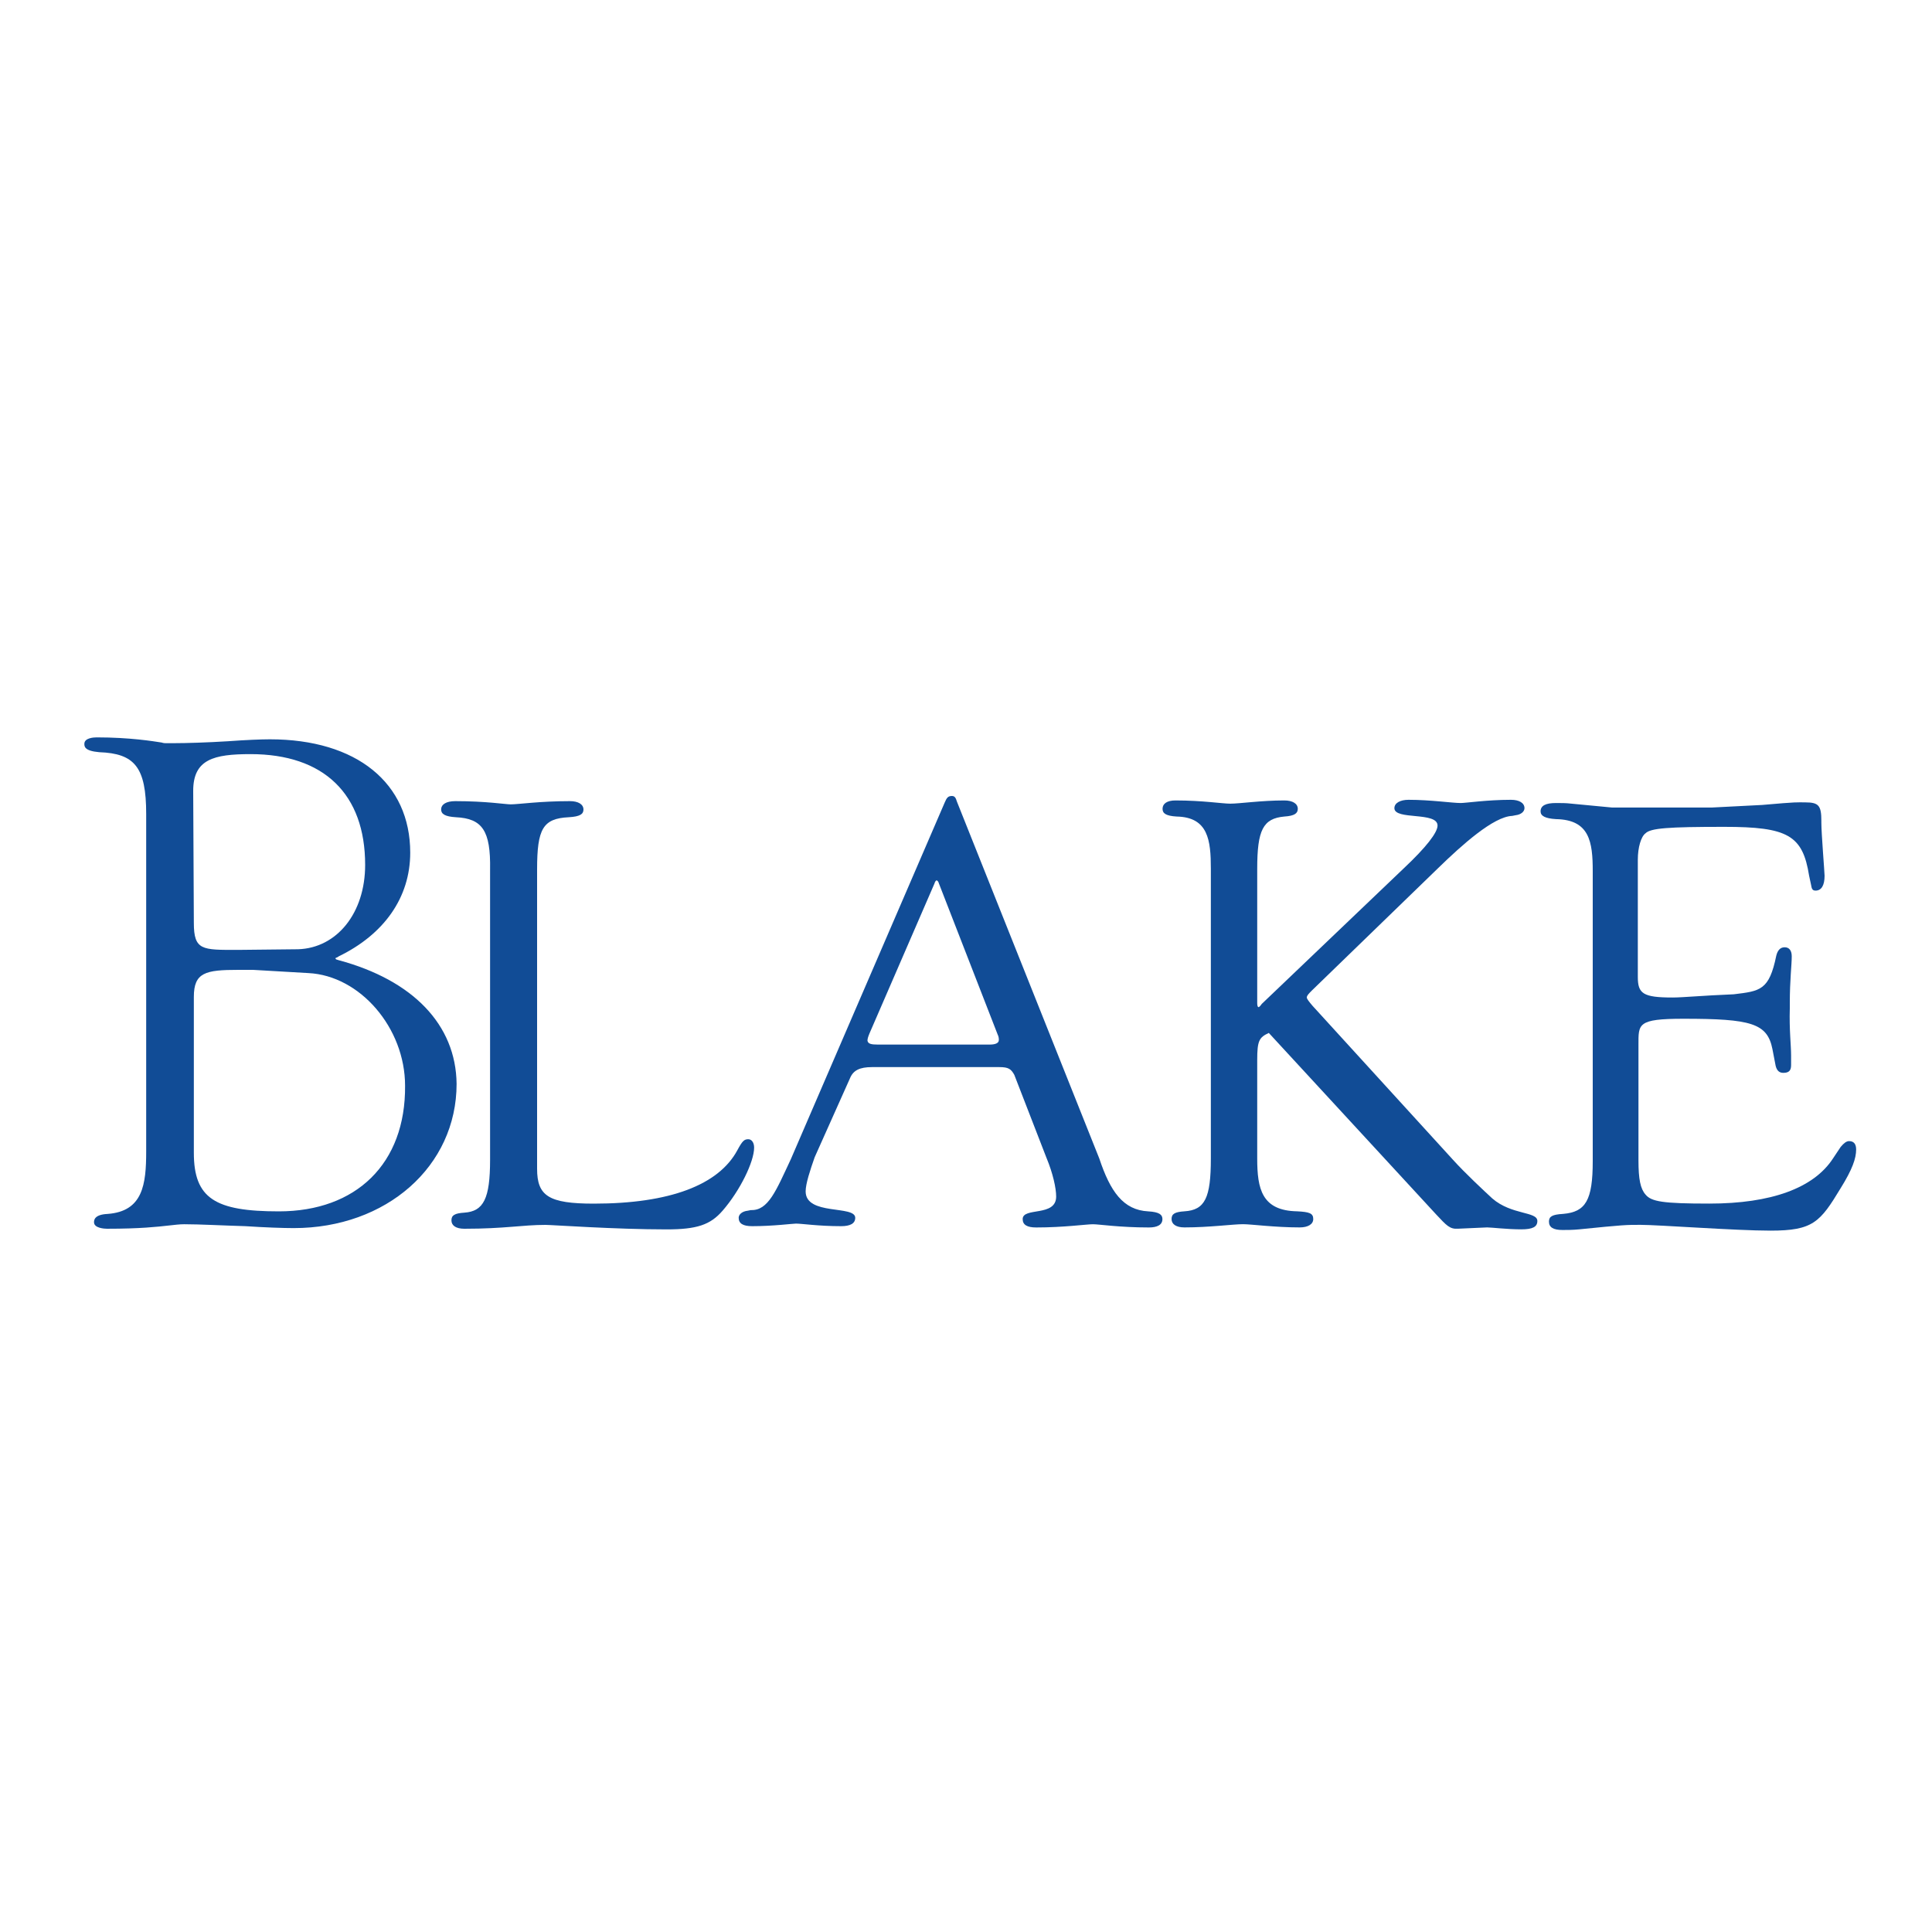 <?xml version="1.0" encoding="utf-8"?>
<!-- Generator: Adobe Illustrator 25.3.1, SVG Export Plug-In . SVG Version: 6.00 Build 0)  -->
<svg version="1.1" id="Layer_1" xmlns="http://www.w3.org/2000/svg" xmlns:xlink="http://www.w3.org/1999/xlink" x="0px" y="0px"
	 viewBox="0 0 300 300" style="enable-background:new 0 0 300 300;" xml:space="preserve">
<style type="text/css">
	.st0{fill:#114C96;}
</style>
<desc>Created with sketchtool.</desc>
<g id="Home">
	<g id="Header" transform="translate(-110, -26)">
		<g>
			<g id="BLA_Logo_BluePMS_CS5" transform="translate(110, 26)">
				<g id="Group-4">
					<g id="Clip-2">
					</g>
					<path id="Fill-1" class="st0" d="M43.3,188.1c-9.9,0-13.2-2-13.2-9.1v-24.2c0-3.8,1.8-4.2,6.9-4.2c0.4,0,0.8,0,1.1,0
						c0.4,0,0.8,0,1.2,0l8.6,0.5c8,0.4,15,8.5,15,17.5C63,180.7,55.3,188.1,43.3,188.1z M30,122.8c0-4.9,3.2-5.7,8.9-5.7
						c11.4,0,17.8,6.2,17.8,17.2c0,7.5-4.4,12.9-10.4,13.1l-9.4,0.1l0,0c-5.5,0-6.8,0.1-6.8-4.2L30,122.8L30,122.8z M52.6,149.1
						c-0.3-0.1-0.5-0.1-0.5-0.3c0-0.1,0.3-0.1,0.5-0.3c7-3.4,11.1-9.1,11.1-16.1c0-10.8-8.3-17.6-21.8-17.6c-1.3,0-3.8,0.1-6.5,0.3
						c-3.2,0.2-6.5,0.3-8.4,0.3h-1.3c-0.1,0-0.3,0-0.6-0.1c-1.3-0.2-4.9-0.8-10.1-0.8c-0.5,0-1.9,0.1-1.9,1c0,0.4,0,1.1,2.3,1.3
						c5.5,0.2,7.3,2.3,7.3,9.6v52.4c0,5.1-0.5,9.3-6,9.7c-2.1,0.1-2.1,1-2.1,1.3c0,0.9,1.6,1,2,1c5.2,0,7.8-0.3,9.6-0.5
						c0.9-0.1,1.7-0.2,2.4-0.2c2.4,0,6,0.2,9.5,0.3c3,0.2,5.9,0.3,7.5,0.3c14.4,0,25.3-9.6,25.3-22.4
						C70.8,159.1,64.1,152.2,52.6,149.1L52.6,149.1z"/>
					<path id="Fill-3" class="st0" d="M70.8,126.9c-1.7-0.1-2.3-0.5-2.3-1.2c0-0.8,0.8-1.3,2.2-1.3c4.8,0,7.8,0.5,8.6,0.5
						c1.2,0,4.5-0.5,9.2-0.5c1.3,0,2.1,0.5,2.1,1.3c0,0.7-0.5,1.1-2.3,1.2c-4,0.2-4.9,1.8-4.9,8.1v46.5c0,4.2,1.8,5.4,8.8,5.4
						c11.8,0,19.4-2.9,22.3-8.3c0.8-1.5,1.1-1.7,1.7-1.7c0.5,0,0.9,0.5,0.9,1.3c0,2.2-2.2,6.7-4.9,9.8c-1.9,2.2-4,2.9-8.7,2.9
						c-8,0-17.8-0.7-18.8-0.7c-3.6,0-6.3,0.6-12.6,0.6c-1.3,0-2-0.5-2-1.3c0-0.8,0.5-1.1,2-1.2c3-0.2,4-2.2,4-8.2V135
						C76.2,129,74.9,127.1,70.8,126.9"/>
				</g>
				<path id="Fill-5" class="st0" d="M136.3,162.2h17.4c0.8,0,1.4-0.2,1.4-0.7c0-0.2,0-0.5-0.2-0.9l-9.1-23.4
					c-0.1-0.4-0.3-0.5-0.4-0.5c-0.2,0.2-0.2,0.2-0.3,0.5l-10.1,23.3c-0.2,0.5-0.3,0.8-0.3,1.1C134.8,162.1,135.3,162.2,136.3,162.2z
					 M122.8,180l23.9-55.4c0.3-0.7,0.5-1,1.1-1c0.4,0,0.6,0.2,0.8,0.9l22.1,55.4c1.7,5.1,3.7,8,7.6,8.2c1.7,0.1,2.2,0.5,2.2,1.2
					c0,0.9-0.8,1.3-2.1,1.3c-4.6,0-7.7-0.5-8.7-0.5s-4.5,0.5-8.8,0.5c-1.4,0-2.1-0.4-2.1-1.3c0-1.9,5.2-0.3,5.2-3.5
					c0-1.3-0.5-3.6-1.5-6l-5-12.9c-0.5-0.9-0.9-1.2-2.3-1.2h-19.8c-1.9,0-2.9,0.5-3.4,1.7l-5.5,12.3c-0.7,2-1.4,4.1-1.4,5.3
					c0,3.8,7.7,2.1,7.7,4.1c0,0.9-0.8,1.3-2.2,1.3c-3.5,0-6.1-0.4-7-0.4c-0.5,0-3.6,0.4-6.8,0.4c-1.4,0-2.1-0.4-2.1-1.3
					c0-0.5,0.5-1,1.4-1.1l0.5-0.1C119.3,188,120.5,184.9,122.8,180L122.8,180z"/>
				<g id="Group-9" transform="translate(98.02, 5.792)">
					<g id="Clip-7">
					</g>
					<path id="Fill-6" class="st0" d="M97.2,158.8v15.3c0,4.7,0.7,8.1,6.2,8.2c1.9,0.1,2.5,0.3,2.5,1.2c0,0.8-0.8,1.3-2.1,1.3
						c-3.9,0-7.5-0.5-8.8-0.5c-1.6,0-5.2,0.5-9.1,0.5c-1.3,0-2-0.5-2-1.3c0-0.8,0.5-1.1,2-1.2c3.2-0.2,4.1-2.1,4.1-8.2v-45
						c0-4.4-0.4-8-5.3-8.1c-1.7-0.1-2.2-0.5-2.2-1.2c0-0.8,0.7-1.3,2-1.3c4.2,0,7.3,0.5,8.5,0.5c1.5,0,4.8-0.5,8.4-0.5
						c1.3,0,2.1,0.5,2.1,1.3c0,0.7-0.5,1.1-2.1,1.2c-3.3,0.3-4.2,2.1-4.2,8.1v20.9c0,0.4,0.1,0.6,0.2,0.6c0.1,0,0.3-0.2,0.5-0.5
						l22.1-21.1c3.4-3.2,5.2-5.5,5.2-6.6c0-2.2-6.7-0.8-6.7-2.7c0-0.8,0.9-1.3,2.2-1.3c3.4,0,6.8,0.5,8.1,0.5c0.8,0,4.1-0.5,7.8-0.5
						c1.3,0,2.1,0.5,2.1,1.3c0,0.5-0.5,1-1.4,1.1l-0.5,0.1c-2.9,0.1-7.8,4.5-11.5,8.1L105.7,148c-0.5,0.5-0.8,0.8-0.8,1.1
						c0,0.2,0.3,0.6,0.9,1.3l21.8,23.9c1.9,2.1,4.8,4.8,6.1,6c3,2.6,7,2,7,3.5c0,0.9-0.7,1.3-2.5,1.3c-2.2,0-4.6-0.3-5.3-0.3
						l-4.5,0.2c-1.3,0.1-1.8-0.5-3.4-2.2l-26-28.2C97.5,155.3,97.2,155.8,97.2,158.8"/>
					<path id="Fill-8" class="st0" d="M169.7,122.6c-8.7,0-11.4,0.2-12.2,1c-0.7,0.5-1.2,2.2-1.2,4.1v18.2c0,2.6,0.8,3.2,5.4,3.2
						c1.6,0,4.6-0.3,9.5-0.5c4.1-0.5,5.5-0.6,6.6-6c0.2-0.8,0.6-1.3,1.3-1.3c0.7,0,1.1,0.5,1.1,1.4c0,1.4-0.3,3.6-0.3,7.3v0.8
						c-0.1,3.3,0.2,5.7,0.2,7.3v1.5c0,0.8-0.3,1.2-1.2,1.2c-0.6,0-1-0.3-1.2-1.1l-0.5-2.6c-0.8-4-3.3-4.7-13.8-4.7
						c-7.2,0-7,0.8-7,4.1v17.9c0,2.9,0.3,4.4,1.1,5.3c0.9,1.1,2.7,1.4,9.9,1.4c9.6,0,16.2-2.4,19.2-7l1.2-1.8
						c0.5-0.6,0.9-0.9,1.3-0.9c0.7,0,1.1,0.4,1.1,1.3c0,1.4-0.6,3.1-2.4,6c-3.2,5.3-4.3,6.6-10.9,6.6c-5.4,0-17.4-0.9-20.2-0.9
						c-2.2,0-2.6,0-9.5,0.7c-1,0.1-1.9,0.1-2.6,0.1c-1.4,0-2.1-0.4-2.1-1.3c0-0.8,0.5-1.1,2.2-1.2c3.5-0.3,4.6-2.1,4.6-8.2v-45
						c0-4.6-0.5-8-5.7-8.1c-1.7-0.1-2.4-0.5-2.4-1.2c0-0.9,0.8-1.3,2.4-1.3c0.8,0,1.6,0,2.4,0.1l6.3,0.6h15.5l7.8-0.4
						c5.7-0.5,5.3-0.4,6.7-0.4c2.1,0,2.5,0.5,2.5,2.9v0.3c0,1.6,0.5,7.7,0.5,8.2c0,1.5-0.5,2.3-1.4,2.3c-0.5,0-0.6-0.3-0.7-0.9
						l-0.3-1.4C181.9,123.9,179.6,122.6,169.7,122.6"/>
				</g>
			</g>
		</g>
	</g>
</g>
</svg>
